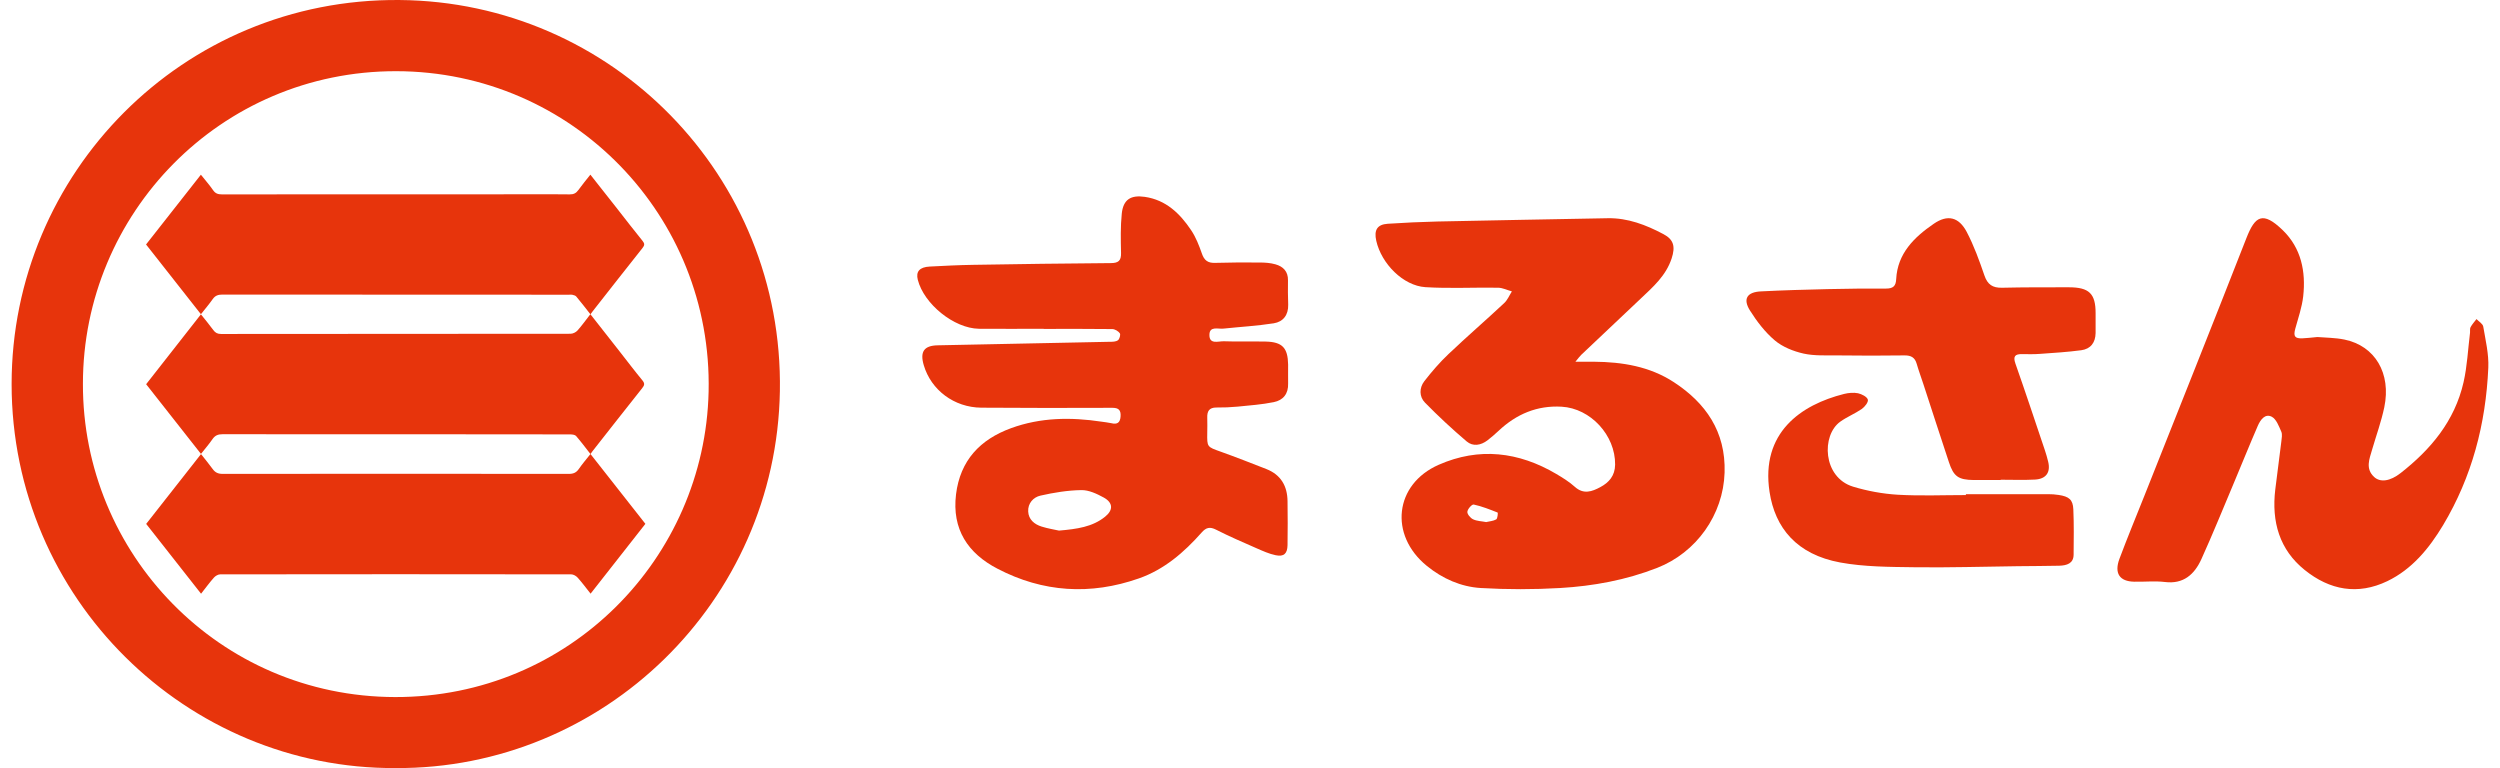 <svg width="166" height="51" viewBox="0 0 166 51" fill="none" xmlns="http://www.w3.org/2000/svg">
<path d="M26.275 51C12.401 51.078 0.774 39.76 0.771 25.502C0.771 11.52 12.104 -0.124 26.531 0.001C40.623 0.123 52.026 11.663 51.784 25.97C51.549 39.969 40.056 51.075 26.272 51H26.275ZM5.506 25.479C5.474 36.739 14.529 46.264 26.243 46.285C37.826 46.302 46.802 37.05 47.052 26.008C47.317 14.352 38.018 4.739 26.301 4.727C14.628 4.716 5.509 14.186 5.506 25.479Z" fill="#E7340C"/>
<path d="M69.319 21.83C67.877 21.83 66.439 21.845 64.997 21.83C63.347 21.805 61.346 20.184 60.941 18.574C60.803 18.032 61.06 17.734 61.737 17.699C62.7 17.649 63.668 17.6 64.631 17.585C67.669 17.535 70.707 17.49 73.745 17.47C74.254 17.47 74.452 17.321 74.437 16.794C74.417 15.924 74.397 15.044 74.486 14.18C74.585 13.25 75.079 12.937 76.013 13.071C77.415 13.275 78.344 14.169 79.09 15.283C79.406 15.75 79.618 16.302 79.806 16.839C79.959 17.291 80.206 17.47 80.676 17.455C81.664 17.426 82.647 17.421 83.635 17.431C83.985 17.431 84.351 17.455 84.687 17.55C85.2 17.694 85.536 18.022 85.522 18.619C85.507 19.155 85.522 19.692 85.536 20.229C85.556 20.915 85.2 21.368 84.578 21.467C83.472 21.641 82.355 21.701 81.239 21.82C80.883 21.86 80.31 21.631 80.305 22.233C80.295 22.894 80.903 22.65 81.258 22.66C82.187 22.695 83.116 22.66 84.04 22.68C85.146 22.705 85.512 23.093 85.531 24.206C85.541 24.624 85.517 25.041 85.531 25.459C85.556 26.145 85.205 26.577 84.578 26.702C83.793 26.861 82.983 26.92 82.182 27C81.713 27.045 81.239 27.064 80.765 27.059C80.285 27.059 80.147 27.313 80.162 27.736C80.172 28.074 80.167 28.412 80.162 28.75C80.147 29.689 80.152 29.669 81.056 29.992C82.074 30.355 83.081 30.753 84.089 31.146C85.047 31.524 85.482 32.269 85.492 33.278C85.502 34.253 85.512 35.227 85.492 36.196C85.482 36.758 85.25 36.982 84.707 36.867C84.272 36.778 83.847 36.584 83.437 36.405C82.533 36.008 81.629 35.62 80.75 35.172C80.34 34.964 80.088 35.018 79.787 35.361C78.621 36.679 77.297 37.822 75.617 38.408C72.411 39.532 69.25 39.338 66.232 37.762C64.271 36.743 63.199 35.148 63.48 32.826C63.757 30.569 65.081 29.182 67.131 28.432C69.087 27.716 71.107 27.691 73.142 27.999C73.355 28.034 73.572 28.049 73.785 28.099C74.18 28.198 74.382 28.074 74.407 27.641C74.432 27.229 74.274 27.079 73.864 27.079C70.964 27.089 68.059 27.094 65.16 27.07C63.352 27.055 61.821 25.896 61.337 24.246C61.075 23.356 61.351 22.948 62.26 22.929C66.064 22.849 69.872 22.774 73.676 22.695C73.869 22.695 74.096 22.695 74.234 22.59C74.338 22.516 74.417 22.223 74.358 22.133C74.259 21.989 74.032 21.855 73.859 21.85C72.337 21.83 70.821 21.84 69.299 21.84V21.83H69.319ZM70.317 35.232C71.517 35.128 72.535 34.988 73.375 34.312C73.933 33.865 73.908 33.378 73.286 33.035C72.831 32.786 72.293 32.533 71.799 32.543C70.89 32.557 69.976 32.707 69.082 32.91C68.618 33.015 68.242 33.417 68.272 33.964C68.297 34.496 68.682 34.814 69.161 34.964C69.586 35.098 70.035 35.167 70.317 35.232Z" fill="#E7340C"/>
<path d="M104.618 24.019C105.125 24.019 105.489 24.019 105.848 24.019C107.717 24.035 109.541 24.325 111.154 25.383C113.244 26.751 114.597 28.644 114.513 31.376C114.425 34.191 112.634 36.69 110.038 37.706C107.957 38.52 105.794 38.914 103.6 39.044C101.84 39.147 100.069 39.147 98.313 39.044C97.01 38.961 95.795 38.432 94.743 37.576C92.22 35.529 92.589 32.148 95.54 30.857C98.205 29.686 100.836 29.992 103.344 31.474C103.772 31.728 104.2 31.993 104.569 32.325C105.149 32.848 105.71 32.641 106.261 32.345C106.826 32.045 107.235 31.599 107.244 30.852C107.264 28.898 105.612 27.114 103.694 27.005C102.071 26.912 100.694 27.488 99.499 28.613C99.263 28.83 99.022 29.048 98.766 29.24C98.328 29.572 97.807 29.665 97.389 29.312C96.43 28.498 95.505 27.638 94.62 26.736C94.231 26.342 94.231 25.756 94.576 25.31C95.072 24.672 95.599 24.061 96.179 23.511C97.389 22.36 98.653 21.271 99.872 20.131C100.094 19.929 100.222 19.612 100.389 19.348C100.084 19.265 99.779 19.11 99.474 19.104C97.866 19.078 96.253 19.167 94.649 19.068C93.174 18.975 91.728 17.513 91.384 15.989C91.222 15.273 91.448 14.905 92.146 14.858C93.243 14.786 94.34 14.734 95.441 14.708C99.208 14.625 102.981 14.563 106.748 14.49C108.08 14.464 109.295 14.931 110.456 15.548C111.13 15.906 111.257 16.367 110.997 17.16C110.618 18.311 109.762 19.052 108.941 19.83C107.628 21.08 106.31 22.319 104.992 23.563C104.894 23.656 104.815 23.77 104.603 24.024L104.618 24.019ZM98.692 34.663C98.908 34.611 99.154 34.6 99.351 34.486C99.44 34.435 99.469 34.046 99.445 34.035C98.923 33.828 98.402 33.621 97.856 33.501C97.738 33.475 97.453 33.792 97.433 33.978C97.413 34.134 97.635 34.398 97.812 34.481C98.072 34.606 98.382 34.606 98.697 34.668L98.692 34.663Z" fill="#E7340C"/>
<path d="M153.864 22.378C154.391 22.424 155.04 22.419 155.669 22.547C157.703 22.963 158.786 24.79 158.317 27.043C158.117 27.997 157.781 28.916 157.508 29.855C157.327 30.481 157.049 31.122 157.644 31.672C158.049 32.046 158.698 31.964 159.41 31.405C161.39 29.85 162.99 27.971 163.581 25.375C163.824 24.307 163.873 23.189 164.01 22.09C164.024 21.967 163.99 21.823 164.044 21.726C164.151 21.531 164.302 21.367 164.439 21.187C164.595 21.351 164.854 21.495 164.888 21.685C165.039 22.588 165.263 23.507 165.224 24.41C165.059 28.151 164.137 31.666 162.225 34.864C161.283 36.434 160.147 37.804 158.517 38.589C156.561 39.528 154.698 39.19 153.03 37.845C151.362 36.506 150.82 34.648 151.079 32.498C151.206 31.441 151.352 30.389 151.479 29.331C151.503 29.111 151.557 28.849 151.479 28.664C151.318 28.3 151.147 27.833 150.85 27.674C150.406 27.438 150.094 27.869 149.918 28.274C149.376 29.521 148.869 30.784 148.342 32.036C147.625 33.734 146.933 35.449 146.172 37.127C145.704 38.158 144.967 38.794 143.762 38.646C143.089 38.564 142.401 38.641 141.718 38.625C140.738 38.61 140.372 38.066 140.733 37.101C141.26 35.695 141.835 34.304 142.392 32.908C144.655 27.212 146.928 21.516 149.162 15.809C149.733 14.351 150.24 13.987 151.586 15.296C152.796 16.476 153.118 18.026 152.932 19.683C152.849 20.402 152.606 21.105 152.41 21.813C152.269 22.331 152.367 22.485 152.888 22.465C153.181 22.455 153.469 22.414 153.879 22.378H153.864Z" fill="#E7340C"/>
<path d="M132.841 31.874C132.245 31.874 131.649 31.879 131.057 31.874C130.035 31.859 129.721 31.643 129.407 30.686C128.837 28.968 128.282 27.25 127.721 25.533C127.572 25.075 127.403 24.621 127.269 24.158C127.151 23.74 126.899 23.594 126.462 23.599C124.982 23.619 123.506 23.619 122.026 23.599C121.27 23.589 120.489 23.639 119.759 23.478C119.086 23.327 118.366 23.04 117.852 22.607C117.199 22.057 116.654 21.342 116.197 20.617C115.714 19.846 116.001 19.393 116.927 19.348C118.402 19.272 119.877 19.232 121.352 19.197C122.643 19.166 123.938 19.156 125.233 19.161C125.696 19.161 125.886 19.005 125.907 18.532C125.994 16.834 127.099 15.751 128.4 14.86C129.32 14.225 130.065 14.406 130.59 15.399C131.073 16.32 131.428 17.308 131.767 18.295C131.972 18.889 132.301 19.121 132.939 19.106C134.414 19.071 135.895 19.076 137.375 19.076C138.717 19.076 139.148 19.499 139.148 20.783C139.148 21.226 139.148 21.67 139.148 22.113C139.138 22.742 138.825 23.171 138.192 23.256C137.282 23.377 136.357 23.433 135.442 23.498C135.051 23.528 134.661 23.518 134.27 23.513C133.792 23.503 133.658 23.664 133.823 24.138C134.496 26.052 135.134 27.981 135.781 29.9C135.864 30.147 135.936 30.398 135.997 30.65C136.172 31.355 135.869 31.804 135.123 31.844C134.368 31.884 133.607 31.854 132.846 31.854C132.846 31.859 132.846 31.864 132.846 31.874H132.841Z" fill="#E7340C"/>
<path d="M130.53 32.813C132.349 32.813 134.173 32.813 135.992 32.813C136.227 32.813 136.463 32.827 136.693 32.864C137.385 32.969 137.639 33.175 137.669 33.816C137.713 34.818 137.698 35.825 137.688 36.832C137.684 37.413 137.237 37.55 136.728 37.564C135.806 37.587 134.889 37.583 133.967 37.596C131.677 37.624 129.388 37.697 127.098 37.665C125.461 37.642 123.789 37.642 122.19 37.349C119.307 36.818 117.861 35.056 117.498 32.662C116.9 28.73 119.582 26.877 122.445 26.158C122.739 26.085 123.083 26.053 123.372 26.112C123.622 26.167 123.97 26.346 124.024 26.533C124.073 26.698 123.823 27.014 123.622 27.156C123.171 27.467 122.641 27.678 122.195 27.998C120.93 28.9 121.023 31.696 123.043 32.314C123.995 32.603 125.014 32.79 126.01 32.85C127.51 32.937 129.025 32.873 130.535 32.873C130.535 32.854 130.535 32.836 130.535 32.818L130.53 32.813Z" fill="#E7340C"/>
<path d="M42.853 34.784C41.648 36.318 40.446 37.852 39.215 39.42C38.918 39.045 38.653 38.684 38.353 38.352C38.254 38.239 38.071 38.137 37.928 38.137C30.161 38.125 22.39 38.125 14.622 38.137C14.479 38.137 14.299 38.244 14.2 38.358C13.909 38.687 13.65 39.042 13.35 39.423C12.128 37.869 10.926 36.338 9.706 34.787C10.914 33.25 12.11 31.728 13.347 30.151C13.615 30.494 13.88 30.808 14.119 31.14C14.287 31.376 14.482 31.466 14.785 31.466C22.448 31.457 30.114 31.457 37.777 31.466C38.08 31.466 38.269 31.379 38.438 31.134C38.668 30.8 38.935 30.491 39.206 30.148C38.889 29.74 38.583 29.333 38.251 28.949C38.179 28.867 38.004 28.847 37.873 28.844C36.13 28.838 34.383 28.838 32.64 28.838C26.686 28.838 20.731 28.838 14.776 28.832C14.476 28.832 14.281 28.911 14.11 29.158C13.883 29.49 13.615 29.796 13.344 30.139C12.125 28.591 10.926 27.069 9.704 25.512C10.905 23.981 12.107 22.447 13.341 20.872C13.627 21.23 13.906 21.565 14.162 21.914C14.299 22.101 14.442 22.176 14.68 22.176C22.413 22.17 30.149 22.173 37.882 22.162C38.039 22.162 38.237 22.066 38.342 21.949C38.641 21.614 38.906 21.242 39.2 20.864C38.886 20.465 38.583 20.069 38.263 19.688C38.208 19.621 38.091 19.595 37.995 19.571C37.931 19.554 37.856 19.569 37.786 19.569C30.111 19.569 22.433 19.569 14.759 19.56C14.474 19.56 14.284 19.633 14.121 19.865C13.889 20.197 13.624 20.506 13.341 20.864C12.122 19.315 10.92 17.787 9.698 16.233C10.905 14.697 12.11 13.163 13.339 11.6C13.624 11.958 13.906 12.278 14.148 12.627C14.299 12.848 14.474 12.907 14.73 12.907C21.499 12.901 28.269 12.901 35.035 12.901C35.967 12.901 36.895 12.889 37.827 12.907C38.091 12.912 38.257 12.825 38.406 12.616C38.647 12.278 38.918 11.958 39.2 11.597C39.814 12.377 40.408 13.131 41.005 13.887C41.558 14.592 42.102 15.302 42.666 15.995C42.815 16.178 42.806 16.285 42.666 16.463C41.56 17.854 40.463 19.257 39.366 20.654C39.317 20.718 39.27 20.782 39.206 20.869C39.852 21.693 40.498 22.514 41.141 23.334C41.645 23.975 42.134 24.624 42.652 25.252C42.827 25.462 42.797 25.578 42.64 25.776C41.531 27.168 40.437 28.567 39.337 29.967C39.293 30.023 39.255 30.081 39.209 30.148C40.417 31.687 41.625 33.221 42.847 34.775L42.853 34.784Z" fill="#E7340C"/>
</svg>
